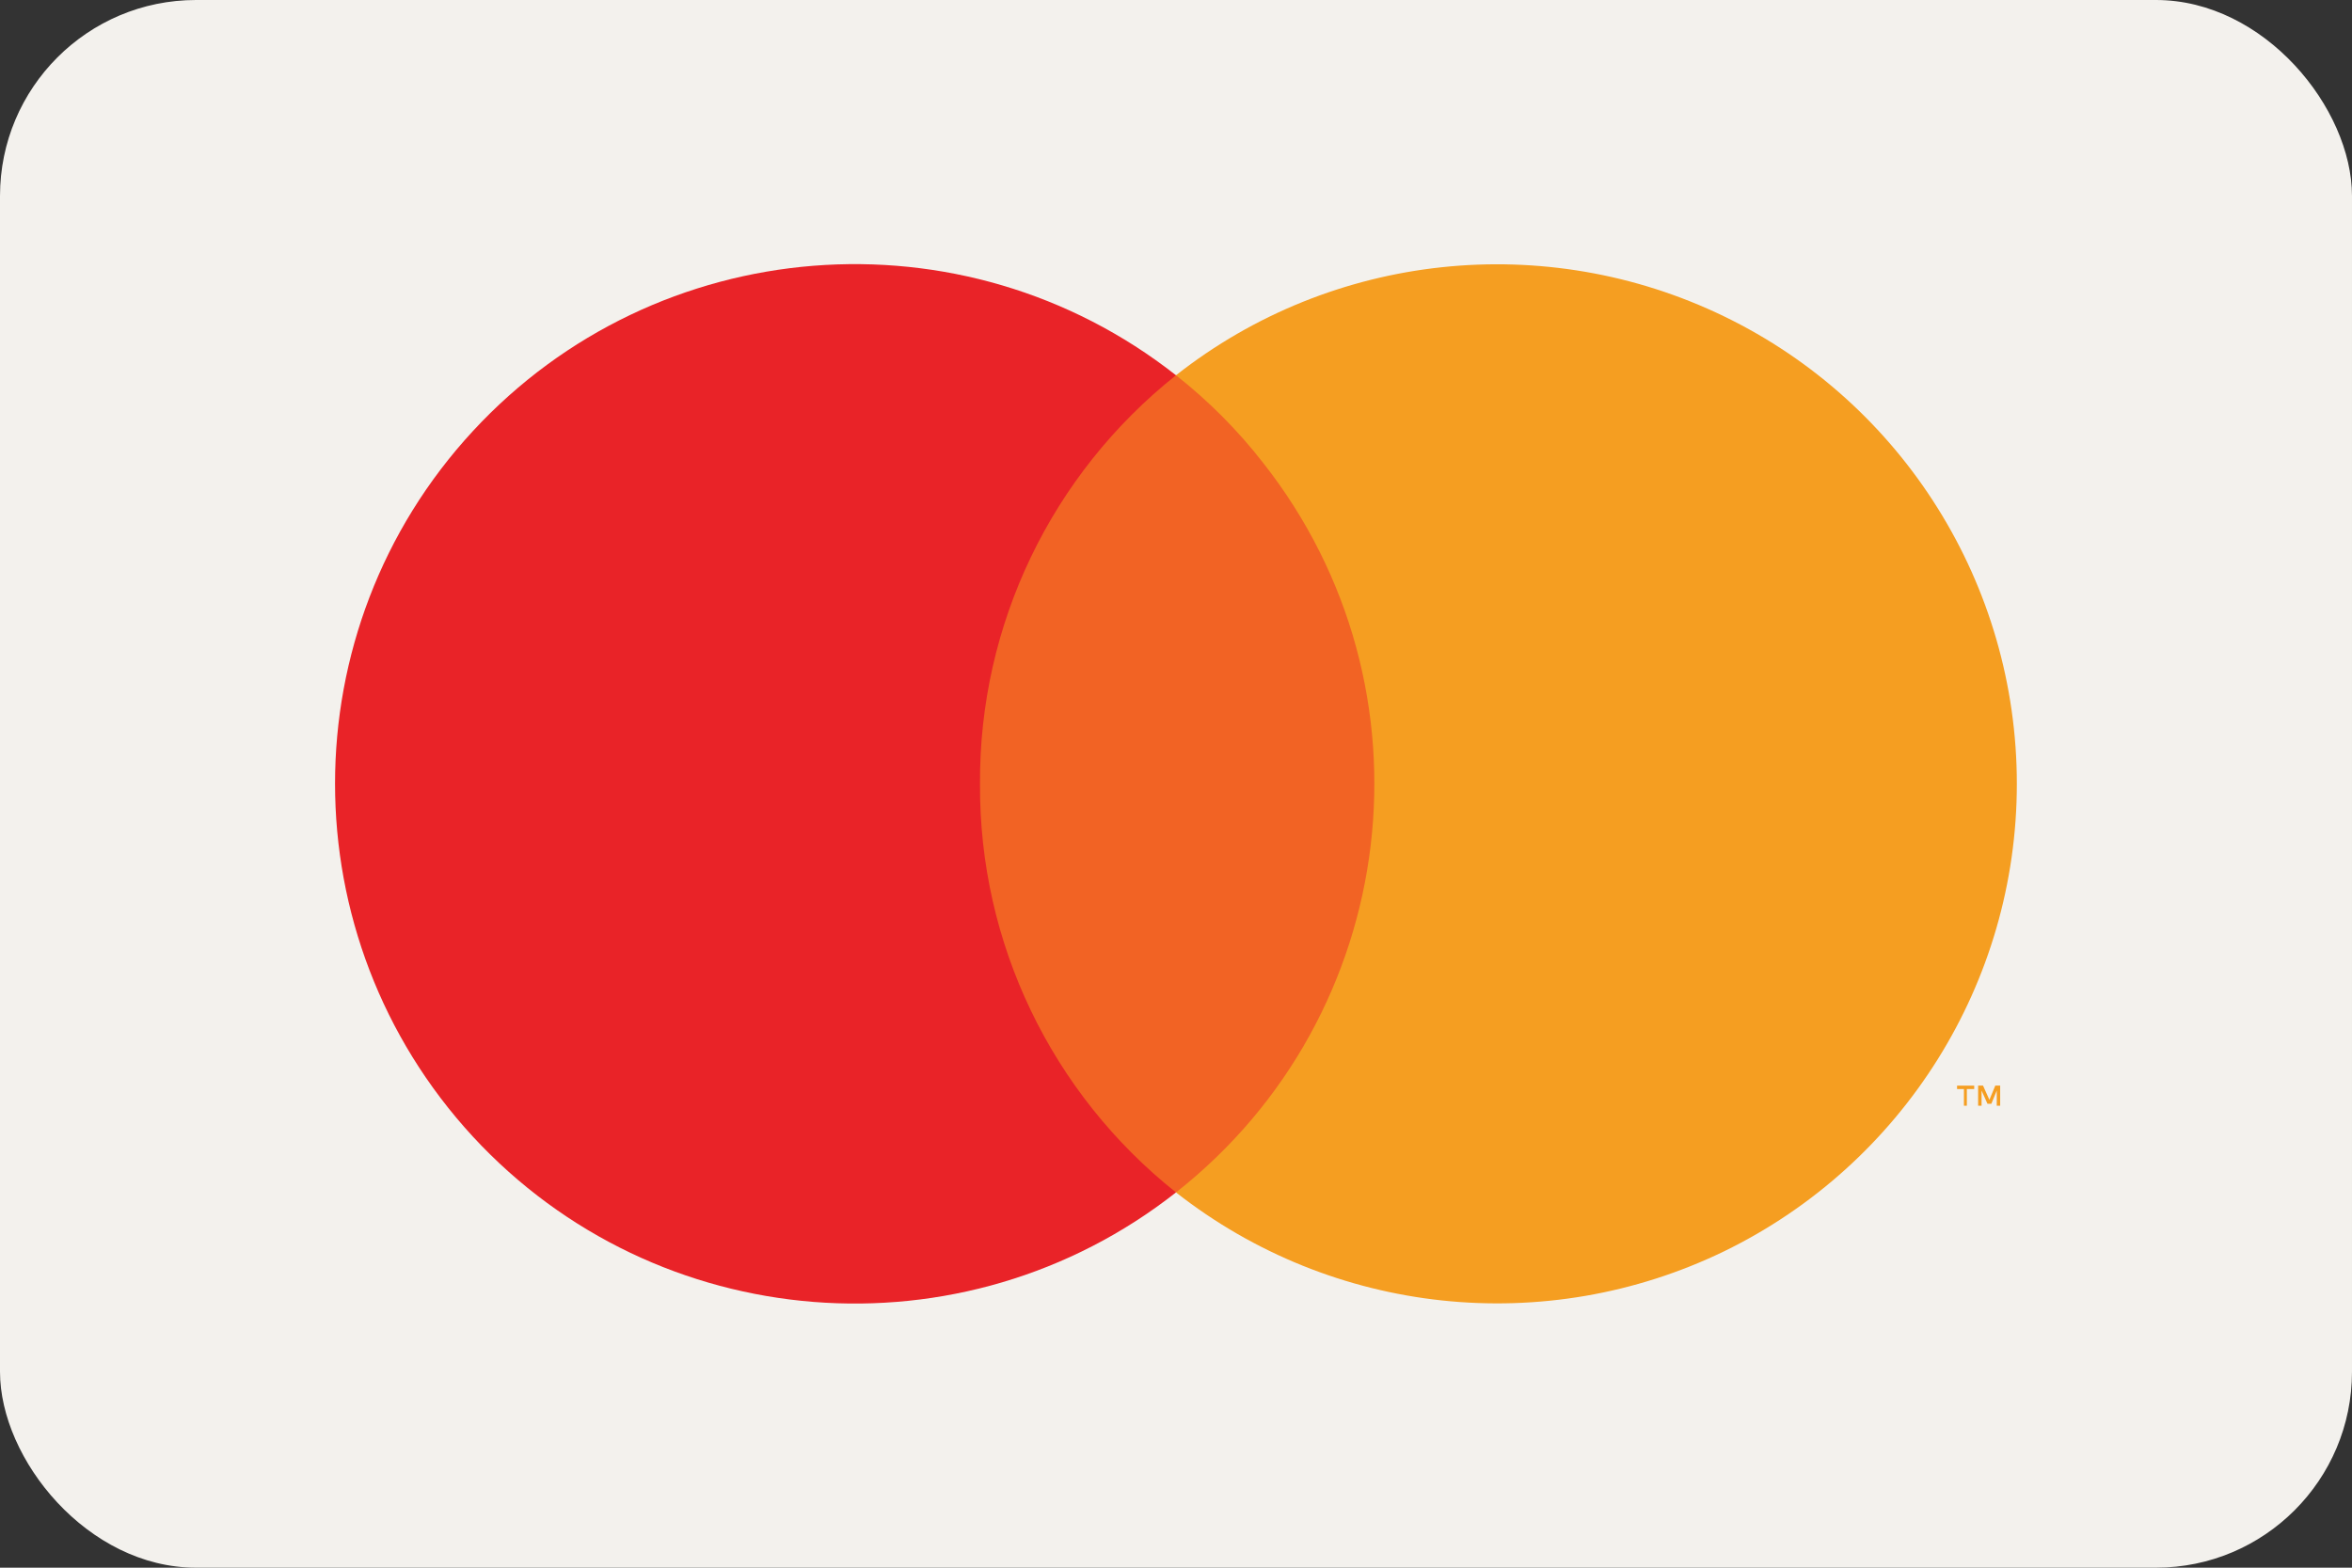 <?xml version="1.0" encoding="UTF-8"?>
<svg id="Layer_2" data-name="Layer 2" xmlns="http://www.w3.org/2000/svg" viewBox="0 0 48 32">
  <rect x="0" y="0" width="48" height="32" fill="#333333" stroke="none"/>
  <defs>
    <style>
      .cls-1 {
        fill: #f3f1ed;
      }

      .cls-1, .cls-2, .cls-3, .cls-4, .cls-5 {
        stroke-width: 0px;
      }

      .cls-6 {
        opacity: 0;
      }

      .cls-2 {
        fill: #fff;
      }

      .cls-3 {
        fill: #f59e21;
      }

      .cls-4 {
        fill: #e92328;
      }

      .cls-5 {
        fill: #f26324;
      }
    </style>
  </defs>
  <g id="Payment-Methods">
    <g id="mastercard-color_large" data-name="mastercard-color large">
      <rect class="cls-1" width="48" height="32" rx="4" ry="4"/>
      <g>
        <g class="cls-6">
          <rect class="cls-2" x="4.65" y="3.2" width="38.71" height="25.6"/>
        </g>
        <rect class="cls-5" x="18.9" y="7.66" width="10.21" height="16.68"/>
        <path class="cls-4" d="m20,16c-.02-3.25,1.46-6.32,4-8.34-4.35-3.42-10.6-2.92-14.35,1.14-3.75,4.06-3.75,10.33,0,14.4,3.75,4.06,10,4.56,14.35,1.14-2.54-2.02-4.02-5.09-4-8.34Z"/>
        <path class="cls-3" d="m40.14,22.57v-.34h.15v-.07h-.35v.07h.14v.34h.06Zm.68,0v-.41h-.1l-.12.29-.13-.29h-.1v.41h.07v-.31l.12.27h.08l.11-.27v.31h.07Z"/>
        <path class="cls-3" d="m41.16,16c0,4.06-2.32,7.76-5.97,9.54-3.65,1.77-7.99,1.31-11.19-1.2,4.6-3.62,5.4-10.29,1.78-14.89-.52-.67-1.12-1.27-1.78-1.79,3.19-2.51,7.54-2.97,11.19-1.2,3.65,1.77,5.97,5.48,5.97,9.54h0Z"/>
      </g>
    </g>
  </g>
</svg>